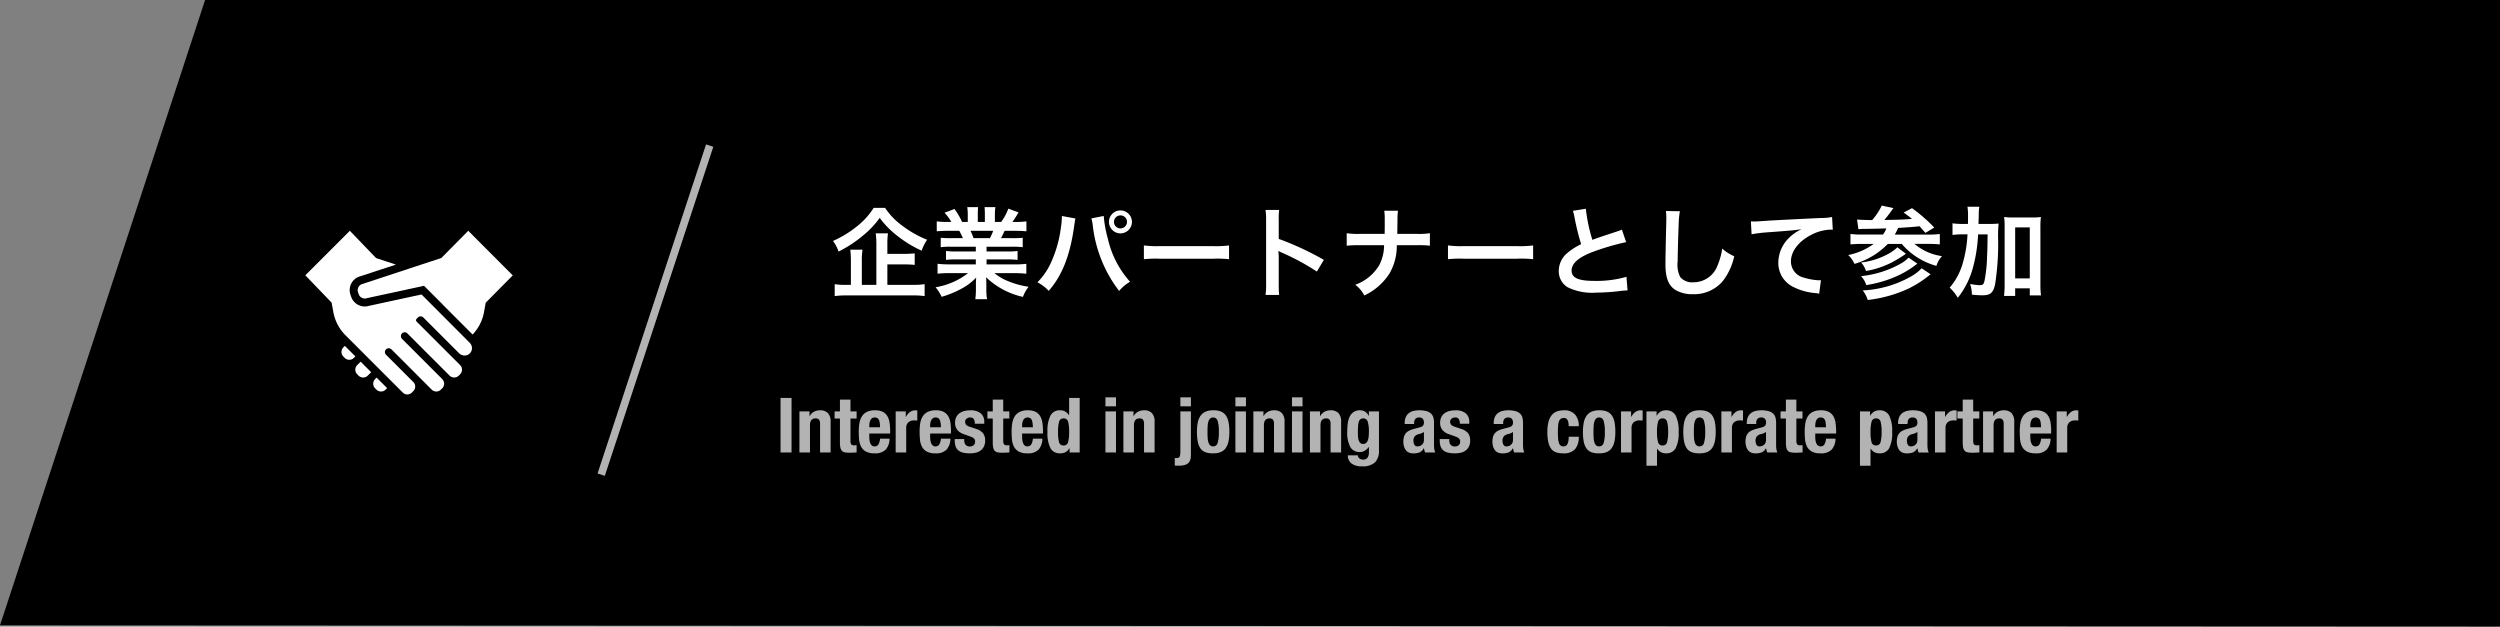 <svg xmlns="http://www.w3.org/2000/svg" width="327.024" height="81.963" viewBox="0 0 327.024 81.963">
  <rect x="0" y="0" width="327.024" height="81.963" fill="#808080" stroke="none"/>
  <g id="fix_btn_partner_sp" transform="translate(-1832.976 -565.241)">
    <path id="パス_1093" data-name="パス 1093" d="M4.362,0h300.2V81.963L-22.465,81.8Z" transform="translate(1855.441 565.241)"/>
    <path id="パス_1094" data-name="パス 1094" d="M7.54-3.406H9.7a13.677,13.677,0,0,1,1.417.065V-4.849a13.219,13.219,0,0,1-1.43.065H7.54V-6.071a9.887,9.887,0,0,1,.078-1.4h-1.6A10.91,10.91,0,0,1,6.1-6.032v5.3H4.2V-3.861A8.991,8.991,0,0,1,4.29-5.33h-1.6a12.453,12.453,0,0,1,.078,1.482v3.12H2.2A9.016,9.016,0,0,1,.65-.819V.741A11.1,11.1,0,0,1,2.314.65h8.463a11.054,11.054,0,0,1,1.638.091V-.819a10.713,10.713,0,0,1-1.638.091H7.54ZM5.746-10.8A9.452,9.452,0,0,1,3.627-8.437a13.839,13.839,0,0,1-3.2,1.963,4.9,4.9,0,0,1,.728,1.391A16.208,16.208,0,0,0,4.394-7.215,11.8,11.8,0,0,0,6.539-9.49,11.635,11.635,0,0,0,8.814-7.163,15.5,15.5,0,0,0,12.025-5.2a5.635,5.635,0,0,1,.715-1.43A13.712,13.712,0,0,1,9.464-8.489,9.046,9.046,0,0,1,7.241-10.8ZM19.11-5.72V-5.1H16.536a9.231,9.231,0,0,1-1.326-.065v1.17a9.342,9.342,0,0,1,1.326-.065H19.11v.65H15.665a12.067,12.067,0,0,1-1.56-.078v1.3a14.29,14.29,0,0,1,1.573-.078H18.1A9.345,9.345,0,0,1,13.845-.416,5.321,5.321,0,0,1,14.638.832,12.577,12.577,0,0,0,17.29-.26a7.23,7.23,0,0,0,1.872-1.43,8.753,8.753,0,0,0-.039.884v.624a9.7,9.7,0,0,1-.078,1.326h1.534a7.4,7.4,0,0,1-.091-1.313V-.806a8.9,8.9,0,0,0-.039-.923A10.144,10.144,0,0,0,25.272.845a5.148,5.148,0,0,1,.741-1.326,11.158,11.158,0,0,1-2.7-.741,6.749,6.749,0,0,1-1.768-1.04h2.613a14.044,14.044,0,0,1,1.56.078v-1.3a11.482,11.482,0,0,1-1.573.078H20.514v-.65h2.717a9.543,9.543,0,0,1,1.339.065v-1.17a9.431,9.431,0,0,1-1.339.065H20.514V-5.72h3.393a9.543,9.543,0,0,1,1.339.065V-6.89a11.955,11.955,0,0,1-1.339.052H22.4c.182-.325.234-.442.481-.962h1.3c.637,0,1.144.026,1.547.065v-1.3a10.541,10.541,0,0,1-1.469.078h-.364c.286-.4.494-.728.806-1.248L23.361-10.7a6.937,6.937,0,0,1-.936,1.742h-.819V-9.88a6.825,6.825,0,0,1,.065-1.014H20.254a9.259,9.259,0,0,1,.039.962v.975H19.37v-.975a8.755,8.755,0,0,1,.039-.962H17.992a7.23,7.23,0,0,1,.065,1.014v.923h-.741a9.191,9.191,0,0,0-1-1.7l-1.3.494A5.5,5.5,0,0,1,15.9-8.957h-.416A11.016,11.016,0,0,1,14-9.035v1.3c.416-.039.91-.065,1.547-.065h1.4c.143.247.286.546.481.962H15.86a11.808,11.808,0,0,1-1.339-.052v1.235A9.656,9.656,0,0,1,15.86-5.72Zm-.3-1.118a8.3,8.3,0,0,0-.39-.962h2.964a7.582,7.582,0,0,1-.429.962Zm11.557-2.9v.182a9.539,9.539,0,0,1-.117,1.261,15.81,15.81,0,0,1-1.222,4.459A8.76,8.76,0,0,1,27.17-1.066,5.624,5.624,0,0,1,28.652.052c1.742-2,2.756-4.563,3.3-8.294l.039-.312.065-.377.026-.221a1.5,1.5,0,0,1,.065-.26Zm3.861.312a5.463,5.463,0,0,1,.182.936A17.227,17.227,0,0,0,37.856.065a5.351,5.351,0,0,1,1.43-1.2,12.592,12.592,0,0,1-2.9-5.616,16.106,16.106,0,0,1-.546-2.99Zm3.8-1.04a1.5,1.5,0,0,0-1.5,1.495,1.506,1.506,0,0,0,1.5,1.508A1.509,1.509,0,0,0,39.533-8.97,1.506,1.506,0,0,0,38.025-10.465Zm0,.65a.846.846,0,0,1,.858.845.857.857,0,0,1-.858.858.854.854,0,0,1-.845-.858A.843.843,0,0,1,38.025-9.815Zm3.068,5.733a14.271,14.271,0,0,1,2.119-.065h6.9a14.271,14.271,0,0,1,2.119.065V-5.889a12.767,12.767,0,0,1-2.106.091H43.2a12.767,12.767,0,0,1-2.106-.091ZM58.786.585a14.291,14.291,0,0,1-.052-1.443V-4.29a6.721,6.721,0,0,0-.052-.884,4.2,4.2,0,0,0,.442.221,30.757,30.757,0,0,1,4.6,2.483L64.636-4a38.193,38.193,0,0,0-5.9-2.743V-9.165a8.714,8.714,0,0,1,.052-1.365H57.005A8.356,8.356,0,0,1,57.083-9.2V-.871A8.758,8.758,0,0,1,57.005.585ZM74.243-7.4c0-.143,0-.143.013-1l.013-.78a8.2,8.2,0,0,1,.065-1.248H72.54A8.184,8.184,0,0,1,72.6-9.178v.767c0,.234,0,.468-.013,1.014H69.316a9.4,9.4,0,0,1-1.69-.091V-5.85a13.353,13.353,0,0,1,1.664-.065h3.224A5.62,5.62,0,0,1,71.877-3.3,6,6,0,0,1,68.744-.741a4.038,4.038,0,0,1,1.183,1.4,7.827,7.827,0,0,0,3.315-2.912,7.177,7.177,0,0,0,.936-3.666h2.665a13.353,13.353,0,0,1,1.664.065V-7.488a9.312,9.312,0,0,1-1.69.091Zm6.63,3.315a14.271,14.271,0,0,1,2.119-.065h6.9a14.271,14.271,0,0,1,2.119.065V-5.889a12.766,12.766,0,0,1-2.106.091H82.979a12.767,12.767,0,0,1-2.106-.091Zm16.341-6.331a5.524,5.524,0,0,1,.208.845,33.122,33.122,0,0,0,.871,3.523,8.024,8.024,0,0,0-1.768,1.118A3.053,3.053,0,0,0,95.368-2.6,2.46,2.46,0,0,0,96.5-.429a7.28,7.28,0,0,0,3.77.715,27.473,27.473,0,0,0,3.042-.2A8.1,8.1,0,0,1,104.364,0l-.143-1.781a14.233,14.233,0,0,1-4.2.533c-2.093,0-2.977-.4-2.977-1.352s.949-1.768,2.847-2.47a31.764,31.764,0,0,1,4.29-1.248l-.559-1.638a3.558,3.558,0,0,1-.494.195c-2.522.832-2.522.832-3.367,1.144a21.833,21.833,0,0,1-.858-4.069Zm12.168.026a6.465,6.465,0,0,1,.052.884c0,.182,0,.455-.013.845-.078,3.263-.1,4.563-.1,5.239,0,1.742.377,2.743,1.274,3.341a4.238,4.238,0,0,0,2.275.572,4.92,4.92,0,0,0,3.9-1.651,8.008,8.008,0,0,0,1.547-3.315,5.614,5.614,0,0,1-1.573-1,8.716,8.716,0,0,1-.6,2.184A3.345,3.345,0,0,1,113-1.066a2.058,2.058,0,0,1-1.742-.676,3.613,3.613,0,0,1-.338-2.093c0-.923.078-3.562.13-4.771a11.883,11.883,0,0,1,.156-1.755Zm11.206,3.042a18.871,18.871,0,0,1,2.158-.26c2.821-.208,3.328-.247,4.381-.4a5.73,5.73,0,0,0-1.807,1.3,4.583,4.583,0,0,0-1.235,3.068,3.478,3.478,0,0,0,1.859,3.133,7.821,7.821,0,0,0,3.042.858,2.761,2.761,0,0,1,.442.078l.234-1.768c-.13.013-.247.013-.26.013a7.889,7.889,0,0,1-1.937-.338,2.183,2.183,0,0,1-1.729-2.119c0-1.313.975-2.613,2.626-3.471a5.814,5.814,0,0,1,2.574-.7,2.013,2.013,0,0,1,.273.013l-.091-1.664a7.34,7.34,0,0,1-1.495.13c-3.6.169-5.759.286-6.487.325-1.911.13-1.911.13-2.145.13-.065,0-.208,0-.494-.013Zm13.975-.663a5.568,5.568,0,0,1,.676-.039c1.157-.013,1.664-.026,2.977-.065a2.933,2.933,0,0,1-.442.806h-2.73a11.135,11.135,0,0,1-1.521-.078v1.365c.416-.039.962-.065,1.547-.065h1.495a8.441,8.441,0,0,1-3.341,1.456,3.346,3.346,0,0,1,.819,1.157,9.863,9.863,0,0,0,4.368-2.613h1.82a9.11,9.11,0,0,0,4.537,2.873,3.216,3.216,0,0,1,.728-1.274,7.09,7.09,0,0,1-3.6-1.6h1.781a15.29,15.29,0,0,1,1.534.065V-7.384a10.673,10.673,0,0,1-1.547.078h-4.342c.2-.351.273-.507.442-.871,1.261-.078,1.9-.117,2.795-.221l.767.871,1.157-.7a20.422,20.422,0,0,0-2.912-2.535l-1.092.572c.533.39.689.507,1.092.832-1.131.091-1.4.1-3.614.143.377-.442.741-.936,1.066-1.391a1.9,1.9,0,0,1,.117-.169l-1.521-.325a8.574,8.574,0,0,1-1.261,1.9c-.9-.013-1.56-.039-1.976-.078ZM142.831-2.9a5.68,5.68,0,0,1-1.352,1.053A14.2,14.2,0,0,1,135.122,0a3.878,3.878,0,0,1,.663,1.248,17.3,17.3,0,0,0,5.421-1.534A14.277,14.277,0,0,0,144-2.119Zm-3.172-2.743a4.825,4.825,0,0,1-.91.7,9.619,9.619,0,0,1-3.835,1.287,2.9,2.9,0,0,1,.637,1.118,12.29,12.29,0,0,0,3.341-1.105A16.235,16.235,0,0,0,140.777-4.8Zm1.469,1.352a4.681,4.681,0,0,1-1.261.91A13.261,13.261,0,0,1,134.9-1.872,2.943,2.943,0,0,1,135.59-.7a15.616,15.616,0,0,0,3.757-1.066,12.436,12.436,0,0,0,2.925-1.742ZM150.267-8.7c.039-1.144.039-1.144.039-1.391a4.6,4.6,0,0,1,.078-.858h-1.56a6.8,6.8,0,0,1,.078,1.157c0,.689,0,.715-.013,1.092H148.3a9.555,9.555,0,0,1-1.43-.078v1.521a9.114,9.114,0,0,1,1.313-.078h.65a16.284,16.284,0,0,1-.611,3.731A8.354,8.354,0,0,1,146.5-.364,5.812,5.812,0,0,1,147.563.962a10.813,10.813,0,0,0,1.989-3.978,19.706,19.706,0,0,0,.663-4.316h1.248c-.026,1.9-.026,1.9-.078,3.042a18.105,18.105,0,0,1-.338,3.081c-.117.429-.234.52-.6.52a8.137,8.137,0,0,1-1.274-.156,4.459,4.459,0,0,1,.234,1.391,12.451,12.451,0,0,0,1.365.091c1.066,0,1.443-.338,1.677-1.482a34.024,34.024,0,0,0,.39-5.785,16.451,16.451,0,0,1,.065-2.119,14.249,14.249,0,0,1-1.456.052Zm4.8,8.424h1.911V.65h1.469a10.91,10.91,0,0,1-.078-1.443V-8.242a10.3,10.3,0,0,1,.065-1.365,7.5,7.5,0,0,1-1.17.065h-2.47a7.805,7.805,0,0,1-1.17-.065,10.3,10.3,0,0,1,.065,1.365V-.78a12.078,12.078,0,0,1-.078,1.495h1.456Zm0-7.969h1.911v6.669h-1.911Z" transform="translate(1941.512 603.233)" fill="#fff"/>
    <path id="パス_1095" data-name="パス 1095" d="M.57,0H2.01V-7.14H.57ZM3.04-5.38V0H4.42V-3.57q0-.89.73-.89A.559.559,0,0,1,5.6-4.3a.922.922,0,0,1,.14.585V0H7.12V-3.99a1.621,1.621,0,0,0-.355-1.17A1.362,1.362,0,0,0,5.75-5.52a1.686,1.686,0,0,0-.8.185,1.4,1.4,0,0,0-.57.585H4.36v-.63Zm5.3-1.54v1.54h-.7v.94h.7v3.08a3.835,3.835,0,0,0,.05.68.947.947,0,0,0,.185.435.665.665,0,0,0,.39.22A3.2,3.2,0,0,0,9.62.03q.24,0,.455-.015T10.52,0V-.96q-.07.01-.15.015t-.16.005a.46.46,0,0,1-.4-.135A.818.818,0,0,1,9.72-1.53V-4.44h.8v-.94h-.8V-6.92ZM13.59-3.3H12.18v-.21a2.093,2.093,0,0,1,.035-.38,1.236,1.236,0,0,1,.115-.345.683.683,0,0,1,.215-.25.586.586,0,0,1,.345-.095.638.638,0,0,1,.345.085.559.559,0,0,1,.21.25,1.4,1.4,0,0,1,.105.4Q13.58-3.61,13.59-3.3Zm-1.41.82h2.73v-.31a7.225,7.225,0,0,0-.08-1.125,2.3,2.3,0,0,0-.3-.86,1.486,1.486,0,0,0-.6-.55,2.177,2.177,0,0,0-.985-.195,2.334,2.334,0,0,0-1.12.23,1.629,1.629,0,0,0-.645.62,2.508,2.508,0,0,0-.3.89A7.006,7.006,0,0,0,10.8-2.74q0,.51.045,1.02a2.6,2.6,0,0,0,.245.92,1.552,1.552,0,0,0,.62.66,2.294,2.294,0,0,0,1.17.25,1.905,1.905,0,0,0,1.45-.49,2.156,2.156,0,0,0,.5-1.43H13.59a1.845,1.845,0,0,1-.22.76.561.561,0,0,1-.51.25A.493.493,0,0,1,12.54-.9a.756.756,0,0,1-.21-.28,1.522,1.522,0,0,1-.115-.4,3.022,3.022,0,0,1-.035-.465Zm3.45-2.9V0h1.38V-3.23a1.035,1.035,0,0,1,.09-.455.826.826,0,0,1,.24-.3.96.96,0,0,1,.33-.165,1.34,1.34,0,0,1,.36-.05q.11,0,.215.005t.215.015V-5.5q-.06-.01-.125-.015t-.125,0a1.148,1.148,0,0,0-.73.235,1.958,1.958,0,0,0-.51.625h-.02v-.72ZM21.55-3.3H20.14v-.21a2.094,2.094,0,0,1,.035-.38,1.236,1.236,0,0,1,.115-.345.683.683,0,0,1,.215-.25.586.586,0,0,1,.345-.095.638.638,0,0,1,.345.085.559.559,0,0,1,.21.25,1.4,1.4,0,0,1,.105.4Q21.54-3.61,21.55-3.3Zm-1.41.82h2.73v-.31a7.225,7.225,0,0,0-.08-1.125,2.3,2.3,0,0,0-.3-.86,1.486,1.486,0,0,0-.6-.55A2.177,2.177,0,0,0,20.9-5.52a2.334,2.334,0,0,0-1.12.23,1.629,1.629,0,0,0-.645.62,2.508,2.508,0,0,0-.3.89,7.006,7.006,0,0,0-.075,1.04q0,.51.045,1.02a2.6,2.6,0,0,0,.245.92,1.552,1.552,0,0,0,.62.66,2.294,2.294,0,0,0,1.17.25,1.905,1.905,0,0,0,1.45-.49,2.156,2.156,0,0,0,.5-1.43H21.55a1.844,1.844,0,0,1-.22.76.561.561,0,0,1-.51.25A.493.493,0,0,1,20.5-.9a.756.756,0,0,1-.21-.28,1.522,1.522,0,0,1-.115-.4,3.022,3.022,0,0,1-.035-.465Zm4.46.72H23.36v.19a2.564,2.564,0,0,0,.09.705,1.192,1.192,0,0,0,.315.535,1.407,1.407,0,0,0,.61.33,3.576,3.576,0,0,0,.965.11,3.362,3.362,0,0,0,.8-.09,1.626,1.626,0,0,0,.63-.3,1.461,1.461,0,0,0,.415-.525,1.717,1.717,0,0,0,.15-.745,1.558,1.558,0,0,0-.27-.965,1.879,1.879,0,0,0-.92-.575l-.83-.28a.962.962,0,0,1-.475-.27A.57.57,0,0,1,24.72-4a.507.507,0,0,1,.195-.435.742.742,0,0,1,.455-.145.537.537,0,0,1,.475.2,1.1,1.1,0,0,1,.135.615h1.24v-.22a1.433,1.433,0,0,0-.45-1.13,2.048,2.048,0,0,0-1.39-.4,2.777,2.777,0,0,0-.905.13,1.74,1.74,0,0,0-.615.35,1.314,1.314,0,0,0-.35.515,1.774,1.774,0,0,0-.11.625,1.457,1.457,0,0,0,.29.935,1.843,1.843,0,0,0,.86.565l.97.35a1.164,1.164,0,0,1,.35.215.5.5,0,0,1,.15.4.592.592,0,0,1-.19.48.766.766,0,0,1-.51.16.667.667,0,0,1-.535-.215A.836.836,0,0,1,24.6-1.58Zm3.73-5.16v1.54h-.7v.94h.7v3.08a3.835,3.835,0,0,0,.05.68.947.947,0,0,0,.185.435.665.665,0,0,0,.39.22A3.2,3.2,0,0,0,29.61.03q.24,0,.455-.015T30.51,0V-.96q-.07.01-.15.015T30.2-.94a.46.46,0,0,1-.4-.135.818.818,0,0,1-.1-.455V-4.44h.8v-.94h-.8V-6.92ZM33.58-3.3H32.17v-.21a2.093,2.093,0,0,1,.035-.38,1.236,1.236,0,0,1,.115-.345.683.683,0,0,1,.215-.25.586.586,0,0,1,.345-.095.638.638,0,0,1,.345.085.559.559,0,0,1,.21.25,1.4,1.4,0,0,1,.1.4Q33.57-3.61,33.58-3.3Zm-1.41.82H34.9v-.31a7.225,7.225,0,0,0-.08-1.125,2.3,2.3,0,0,0-.3-.86,1.486,1.486,0,0,0-.6-.55,2.177,2.177,0,0,0-.985-.195,2.334,2.334,0,0,0-1.12.23,1.629,1.629,0,0,0-.645.62,2.508,2.508,0,0,0-.3.89,7.006,7.006,0,0,0-.075,1.04q0,.51.045,1.02a2.6,2.6,0,0,0,.245.92,1.552,1.552,0,0,0,.62.66,2.294,2.294,0,0,0,1.17.25,1.905,1.905,0,0,0,1.45-.49,2.156,2.156,0,0,0,.5-1.43H33.58a1.845,1.845,0,0,1-.22.76.561.561,0,0,1-.51.25A.493.493,0,0,1,32.53-.9a.756.756,0,0,1-.21-.28,1.522,1.522,0,0,1-.115-.4,3.022,3.022,0,0,1-.035-.465ZM38.38-.57V0H39.7V-7.14H38.32v2.26H38.3a1.567,1.567,0,0,0-.495-.48,1.3,1.3,0,0,0-.665-.16,1.354,1.354,0,0,0-1.25.665,4.39,4.39,0,0,0-.4,2.165,4.3,4.3,0,0,0,.4,2.15,1.362,1.362,0,0,0,1.25.65,1.5,1.5,0,0,0,.705-.15,1.382,1.382,0,0,0,.515-.53ZM36.87-2.69a4.872,4.872,0,0,1,.135-1.325.564.564,0,0,1,.585-.445.57.57,0,0,1,.6.445A4.872,4.872,0,0,1,38.32-2.69a4.872,4.872,0,0,1-.135,1.325.57.57,0,0,1-.6.445.564.564,0,0,1-.585-.445A4.872,4.872,0,0,1,36.87-2.69Zm6.2-4.53v1.18h1.38V-7.22Zm0,1.84V0h1.38V-5.38Zm2.35,0V0H46.8V-3.57q0-.89.73-.89a.559.559,0,0,1,.45.165.922.922,0,0,1,.14.585V0H49.5V-3.99a1.621,1.621,0,0,0-.355-1.17,1.362,1.362,0,0,0-1.015-.36,1.686,1.686,0,0,0-.8.185,1.4,1.4,0,0,0-.57.585h-.02v-.63Zm7.45-1.84v1.18h1.38V-7.22Zm0,1.84V-.1a1.727,1.727,0,0,1-.085.625Q52.7.73,52.36.73h-.11a.35.35,0,0,1-.11-.02v1q.15.01.28.015t.25,0a2.75,2.75,0,0,0,.765-.09,1.148,1.148,0,0,0,.485-.265A.968.968,0,0,0,54.175.94a2.171,2.171,0,0,0,.075-.6V-5.38Zm3.55,2.69q0-.41.02-.76a2.632,2.632,0,0,1,.1-.6.857.857,0,0,1,.225-.39.563.563,0,0,1,.4-.14.585.585,0,0,1,.58.44,4.662,4.662,0,0,1,.16,1.45,4.662,4.662,0,0,1-.16,1.45.585.585,0,0,1-.58.44.563.563,0,0,1-.4-.14.857.857,0,0,1-.225-.39,2.632,2.632,0,0,1-.1-.6Q56.42-2.28,56.42-2.69Zm-1.38,0a6.781,6.781,0,0,0,.1,1.235,2.343,2.343,0,0,0,.34.89,1.393,1.393,0,0,0,.65.52A2.661,2.661,0,0,0,57.16.11a2.574,2.574,0,0,0,.995-.17,1.49,1.49,0,0,0,.655-.525,2.35,2.35,0,0,0,.36-.885,6.047,6.047,0,0,0,.11-1.22,6.761,6.761,0,0,0-.1-1.24,2.387,2.387,0,0,0-.34-.89,1.444,1.444,0,0,0-.65-.535,2.529,2.529,0,0,0-1.03-.165,2.389,2.389,0,0,0-1,.185,1.6,1.6,0,0,0-.655.54,2.35,2.35,0,0,0-.36.885A6.047,6.047,0,0,0,55.04-2.69Zm5.03-4.53v1.18h1.38V-7.22Zm0,1.84V0h1.38V-5.38Zm2.35,0V0H63.8V-3.57q0-.89.73-.89a.559.559,0,0,1,.45.165.922.922,0,0,1,.14.585V0H66.5V-3.99a1.621,1.621,0,0,0-.355-1.17,1.362,1.362,0,0,0-1.015-.36,1.686,1.686,0,0,0-.8.185,1.4,1.4,0,0,0-.57.585h-.02v-.63Zm5.05-1.84v1.18h1.38V-7.22Zm0,1.84V0h1.38V-5.38Zm2.35,0V0H71.2V-3.57q0-.89.73-.89a.559.559,0,0,1,.45.165.922.922,0,0,1,.14.585V0H73.9V-3.99a1.621,1.621,0,0,0-.355-1.17,1.362,1.362,0,0,0-1.015-.36,1.686,1.686,0,0,0-.8.185,1.4,1.4,0,0,0-.57.585h-.02v-.63Zm6.27,2.86q0-.54.025-.915a2.3,2.3,0,0,1,.105-.6.653.653,0,0,1,.22-.325.623.623,0,0,1,.37-.1.566.566,0,0,1,.565.41,4.358,4.358,0,0,1,.155,1.39,5.149,5.149,0,0,1-.035.625,1.81,1.81,0,0,1-.12.485.783.783,0,0,1-.23.315.569.569,0,0,1-.365.115.529.529,0,0,1-.355-.115.752.752,0,0,1-.21-.31,1.713,1.713,0,0,1-.1-.445Q76.09-2.24,76.09-2.52Zm2.76-2.86H77.53v.6h-.02A1.2,1.2,0,0,0,77-5.36a1.306,1.306,0,0,0-.6-.16,1.462,1.462,0,0,0-.9.25,1.6,1.6,0,0,0-.51.645,3,3,0,0,0-.23.885,8.6,8.6,0,0,0-.055.96,3.945,3.945,0,0,0,.415,2.1A1.385,1.385,0,0,0,76.36-.06,1.232,1.232,0,0,0,77-.24a1.643,1.643,0,0,0,.515-.48h.02v.71a1.234,1.234,0,0,1-.17.67.642.642,0,0,1-.59.27.741.741,0,0,1-.245-.04A.874.874,0,0,1,76.31.78.477.477,0,0,1,76.1.37H74.78a1.278,1.278,0,0,0,.475,1.065,2.143,2.143,0,0,0,1.355.375,2.367,2.367,0,0,0,1.725-.52A2.131,2.131,0,0,0,78.85-.27Zm5.88,2.69v1.06a.841.841,0,0,1-.08.38.765.765,0,0,1-.205.26.809.809,0,0,1-.275.145,1.008,1.008,0,0,1-.29.045.419.419,0,0,1-.4-.22,1.092,1.092,0,0,1-.12-.53.847.847,0,0,1,.18-.57,1.061,1.061,0,0,1,.6-.3,1.941,1.941,0,0,0,.29-.1A1.238,1.238,0,0,0,84.73-2.69ZM82.21-3.73h1.24v-.15a.766.766,0,0,1,.16-.51.592.592,0,0,1,.48-.19.611.611,0,0,1,.495.175.739.739,0,0,1,.145.485.614.614,0,0,1-.12.41.834.834,0,0,1-.43.22l-.78.21a3.316,3.316,0,0,0-.615.23,1.336,1.336,0,0,0-.42.325,1.263,1.263,0,0,0-.245.47,2.362,2.362,0,0,0-.08.655,2.2,2.2,0,0,0,.07.545,1.549,1.549,0,0,0,.22.5,1.033,1.033,0,0,0,.4.345,1.354,1.354,0,0,0,.61.125,2.239,2.239,0,0,0,.815-.125A1.172,1.172,0,0,0,84.71-.56h.02q.03.14.065.285A1.144,1.144,0,0,0,84.9,0h1.32a2.059,2.059,0,0,1-.135-.45,3.809,3.809,0,0,1-.035-.59V-3.87a2.782,2.782,0,0,0-.075-.665,1.141,1.141,0,0,0-.285-.525,1.366,1.366,0,0,0-.59-.34,3.41,3.41,0,0,0-1-.12,3.064,3.064,0,0,0-.735.085,1.608,1.608,0,0,0-.6.28,1.371,1.371,0,0,0-.4.51,1.822,1.822,0,0,0-.15.785Zm5.83,1.97H86.8v.19a2.564,2.564,0,0,0,.09.705,1.192,1.192,0,0,0,.315.535,1.407,1.407,0,0,0,.61.33,3.576,3.576,0,0,0,.965.11,3.362,3.362,0,0,0,.805-.09,1.626,1.626,0,0,0,.63-.3,1.461,1.461,0,0,0,.415-.525,1.717,1.717,0,0,0,.15-.745,1.558,1.558,0,0,0-.27-.965,1.879,1.879,0,0,0-.92-.575l-.83-.28a.962.962,0,0,1-.475-.27A.57.57,0,0,1,88.16-4a.507.507,0,0,1,.2-.435.742.742,0,0,1,.455-.145.537.537,0,0,1,.475.2,1.1,1.1,0,0,1,.135.615h1.24v-.22a1.433,1.433,0,0,0-.45-1.13,2.048,2.048,0,0,0-1.39-.4,2.777,2.777,0,0,0-.9.13,1.74,1.74,0,0,0-.615.35,1.314,1.314,0,0,0-.35.515,1.774,1.774,0,0,0-.11.625,1.457,1.457,0,0,0,.29.935,1.843,1.843,0,0,0,.86.565l.97.35a1.164,1.164,0,0,1,.35.215.5.5,0,0,1,.15.4.592.592,0,0,1-.19.48.766.766,0,0,1-.51.16.667.667,0,0,1-.535-.215.836.836,0,0,1-.185-.565Zm8.34-.93v1.06a.841.841,0,0,1-.08.38.765.765,0,0,1-.205.26.809.809,0,0,1-.275.145,1.008,1.008,0,0,1-.29.045.419.419,0,0,1-.4-.22,1.092,1.092,0,0,1-.12-.53.847.847,0,0,1,.18-.57,1.061,1.061,0,0,1,.6-.3,1.941,1.941,0,0,0,.29-.1A1.238,1.238,0,0,0,96.38-2.69ZM93.86-3.73H95.1v-.15a.766.766,0,0,1,.16-.51.592.592,0,0,1,.48-.19.611.611,0,0,1,.495.175.739.739,0,0,1,.145.485.614.614,0,0,1-.12.41.834.834,0,0,1-.43.22l-.78.21a3.316,3.316,0,0,0-.615.23,1.336,1.336,0,0,0-.42.325,1.263,1.263,0,0,0-.245.47,2.362,2.362,0,0,0-.08.655,2.2,2.2,0,0,0,.07.545,1.549,1.549,0,0,0,.22.5,1.033,1.033,0,0,0,.4.345,1.354,1.354,0,0,0,.61.125,2.239,2.239,0,0,0,.815-.125A1.172,1.172,0,0,0,96.36-.56h.02q.03.14.065.285a1.143,1.143,0,0,0,.1.275h1.32a2.059,2.059,0,0,1-.135-.45,3.809,3.809,0,0,1-.035-.59V-3.87a2.782,2.782,0,0,0-.075-.665,1.141,1.141,0,0,0-.285-.525,1.366,1.366,0,0,0-.59-.34,3.41,3.41,0,0,0-1-.12,3.064,3.064,0,0,0-.735.085,1.608,1.608,0,0,0-.6.28,1.371,1.371,0,0,0-.4.51,1.822,1.822,0,0,0-.15.785Zm9.81.29h1.32a2.243,2.243,0,0,0-.485-1.52,1.808,1.808,0,0,0-1.445-.56,2.835,2.835,0,0,0-.88.13,1.557,1.557,0,0,0-.69.455,2.232,2.232,0,0,0-.45.87,4.972,4.972,0,0,0-.16,1.375,5.957,5.957,0,0,0,.13,1.355,2.237,2.237,0,0,0,.385.87,1.314,1.314,0,0,0,.64.45,2.939,2.939,0,0,0,.9.125,1.973,1.973,0,0,0,1.575-.555,2.419,2.419,0,0,0,.475-1.615h-1.32a2.149,2.149,0,0,1-.16.96.538.538,0,0,1-.51.3.624.624,0,0,1-.375-.105.67.67,0,0,1-.225-.335,2.439,2.439,0,0,1-.11-.585q-.03-.355-.03-.855,0-.47.03-.815a2.334,2.334,0,0,1,.11-.57.687.687,0,0,1,.24-.34.686.686,0,0,1,.41-.115.5.5,0,0,1,.32.095.615.615,0,0,1,.185.25,1.342,1.342,0,0,1,.09.345A2.986,2.986,0,0,1,103.67-3.44Zm3.24.75q0-.41.02-.76a2.631,2.631,0,0,1,.1-.6.857.857,0,0,1,.225-.39.563.563,0,0,1,.4-.14.585.585,0,0,1,.58.44,4.662,4.662,0,0,1,.16,1.45,4.662,4.662,0,0,1-.16,1.45.585.585,0,0,1-.58.44.563.563,0,0,1-.4-.14.857.857,0,0,1-.225-.39,2.631,2.631,0,0,1-.1-.6Q106.91-2.28,106.91-2.69Zm-1.38,0a6.781,6.781,0,0,0,.1,1.235,2.343,2.343,0,0,0,.34.89,1.393,1.393,0,0,0,.65.52,2.661,2.661,0,0,0,1.03.155,2.574,2.574,0,0,0,.995-.17,1.49,1.49,0,0,0,.655-.525,2.35,2.35,0,0,0,.36-.885,6.048,6.048,0,0,0,.11-1.22,6.761,6.761,0,0,0-.1-1.24,2.387,2.387,0,0,0-.34-.89,1.444,1.444,0,0,0-.65-.535,2.529,2.529,0,0,0-1.03-.165,2.389,2.389,0,0,0-1,.185A1.6,1.6,0,0,0,106-4.8a2.35,2.35,0,0,0-.36.885A6.047,6.047,0,0,0,105.53-2.69Zm4.98-2.69V0h1.38V-3.23a1.034,1.034,0,0,1,.09-.455.826.826,0,0,1,.24-.3.96.96,0,0,1,.33-.165,1.34,1.34,0,0,1,.36-.05q.11,0,.215.005t.215.015V-5.5q-.06-.01-.125-.015t-.125,0a1.148,1.148,0,0,0-.73.235,1.958,1.958,0,0,0-.51.625h-.02v-.72Zm3.33,0V1.73h1.38V-.5h.02a1.412,1.412,0,0,0,.5.465A1.41,1.41,0,0,0,116.4.11a1.362,1.362,0,0,0,1.25-.65,4.3,4.3,0,0,0,.4-2.15,4.39,4.39,0,0,0-.4-2.165,1.354,1.354,0,0,0-1.25-.665,1.388,1.388,0,0,0-.7.165,1.513,1.513,0,0,0-.515.545h-.02v-.57Zm1.38,2.69a4.872,4.872,0,0,1,.135-1.325.57.57,0,0,1,.6-.445.564.564,0,0,1,.585.445,4.872,4.872,0,0,1,.135,1.325,4.872,4.872,0,0,1-.135,1.325.564.564,0,0,1-.585.445.57.57,0,0,1-.6-.445A4.872,4.872,0,0,1,115.22-2.69Zm4.82,0q0-.41.02-.76a2.631,2.631,0,0,1,.1-.6.857.857,0,0,1,.225-.39.563.563,0,0,1,.4-.14.585.585,0,0,1,.58.44,4.662,4.662,0,0,1,.16,1.45,4.662,4.662,0,0,1-.16,1.45.585.585,0,0,1-.58.44.563.563,0,0,1-.4-.14.857.857,0,0,1-.225-.39,2.631,2.631,0,0,1-.1-.6Q120.04-2.28,120.04-2.69Zm-1.38,0a6.781,6.781,0,0,0,.1,1.235,2.343,2.343,0,0,0,.34.89,1.393,1.393,0,0,0,.65.52,2.661,2.661,0,0,0,1.03.155,2.574,2.574,0,0,0,.995-.17,1.49,1.49,0,0,0,.655-.525,2.35,2.35,0,0,0,.36-.885,6.048,6.048,0,0,0,.11-1.22,6.761,6.761,0,0,0-.1-1.24,2.387,2.387,0,0,0-.34-.89,1.444,1.444,0,0,0-.65-.535,2.529,2.529,0,0,0-1.03-.165,2.389,2.389,0,0,0-1,.185,1.6,1.6,0,0,0-.655.54,2.35,2.35,0,0,0-.36.885A6.047,6.047,0,0,0,118.66-2.69Zm4.98-2.69V0h1.38V-3.23a1.034,1.034,0,0,1,.09-.455.826.826,0,0,1,.24-.3.96.96,0,0,1,.33-.165,1.34,1.34,0,0,1,.36-.05q.11,0,.215.005t.215.015V-5.5q-.06-.01-.125-.015t-.125,0a1.148,1.148,0,0,0-.73.235,1.958,1.958,0,0,0-.51.625h-.02v-.72Zm5.84,2.69v1.06a.841.841,0,0,1-.08.38.765.765,0,0,1-.205.26.809.809,0,0,1-.275.145,1.007,1.007,0,0,1-.29.045.419.419,0,0,1-.4-.22,1.092,1.092,0,0,1-.12-.53.847.847,0,0,1,.18-.57,1.061,1.061,0,0,1,.6-.3,1.942,1.942,0,0,0,.29-.1A1.238,1.238,0,0,0,129.48-2.69Zm-2.52-1.04h1.24v-.15a.766.766,0,0,1,.16-.51.592.592,0,0,1,.48-.19.611.611,0,0,1,.5.175.739.739,0,0,1,.145.485.614.614,0,0,1-.12.41.834.834,0,0,1-.43.22l-.78.21a3.316,3.316,0,0,0-.615.23,1.336,1.336,0,0,0-.42.325,1.263,1.263,0,0,0-.245.47,2.362,2.362,0,0,0-.08.655,2.2,2.2,0,0,0,.07.545,1.549,1.549,0,0,0,.22.5,1.033,1.033,0,0,0,.4.345,1.354,1.354,0,0,0,.61.125,2.239,2.239,0,0,0,.815-.125,1.172,1.172,0,0,0,.555-.545h.02q.03.14.065.285A1.143,1.143,0,0,0,129.65,0h1.32a2.059,2.059,0,0,1-.135-.45,3.809,3.809,0,0,1-.035-.59V-3.87a2.782,2.782,0,0,0-.075-.665,1.141,1.141,0,0,0-.285-.525,1.366,1.366,0,0,0-.59-.34,3.41,3.41,0,0,0-1-.12,3.064,3.064,0,0,0-.735.085,1.608,1.608,0,0,0-.6.28,1.371,1.371,0,0,0-.4.51,1.822,1.822,0,0,0-.15.785Zm5.12-3.19v1.54h-.7v.94h.7v3.08a3.834,3.834,0,0,0,.05.68.947.947,0,0,0,.185.435.665.665,0,0,0,.39.22,3.2,3.2,0,0,0,.655.055q.24,0,.455-.015T134.26,0V-.96q-.07.01-.15.015t-.16.005a.46.46,0,0,1-.4-.135.818.818,0,0,1-.1-.455V-4.44h.8v-.94h-.8V-6.92Zm5.25,3.62h-1.41v-.21a2.094,2.094,0,0,1,.035-.38,1.236,1.236,0,0,1,.115-.345.682.682,0,0,1,.215-.25.586.586,0,0,1,.345-.095.638.638,0,0,1,.345.085.559.559,0,0,1,.21.25,1.4,1.4,0,0,1,.1.4Q137.32-3.61,137.33-3.3Zm-1.41.82h2.73v-.31a7.226,7.226,0,0,0-.08-1.125,2.3,2.3,0,0,0-.3-.86,1.486,1.486,0,0,0-.605-.55,2.177,2.177,0,0,0-.985-.195,2.334,2.334,0,0,0-1.12.23,1.629,1.629,0,0,0-.645.62,2.508,2.508,0,0,0-.3.89,7.005,7.005,0,0,0-.075,1.04q0,.51.045,1.02a2.6,2.6,0,0,0,.245.92,1.552,1.552,0,0,0,.62.66,2.294,2.294,0,0,0,1.17.25,1.905,1.905,0,0,0,1.45-.49,2.156,2.156,0,0,0,.5-1.43h-1.24a1.844,1.844,0,0,1-.22.76.561.561,0,0,1-.51.25.493.493,0,0,1-.32-.105.756.756,0,0,1-.21-.28,1.522,1.522,0,0,1-.115-.4,3.022,3.022,0,0,1-.035-.465Zm5.85-2.9V1.73h1.38V-.5h.02a1.412,1.412,0,0,0,.495.465,1.41,1.41,0,0,0,.665.145,1.362,1.362,0,0,0,1.25-.65,4.3,4.3,0,0,0,.4-2.15,4.39,4.39,0,0,0-.4-2.165,1.354,1.354,0,0,0-1.25-.665,1.388,1.388,0,0,0-.705.165,1.513,1.513,0,0,0-.515.545h-.02v-.57Zm1.38,2.69a4.871,4.871,0,0,1,.135-1.325.57.57,0,0,1,.6-.445.564.564,0,0,1,.585.445A4.872,4.872,0,0,1,144.6-2.69a4.872,4.872,0,0,1-.135,1.325.564.564,0,0,1-.585.445.57.57,0,0,1-.6-.445A4.871,4.871,0,0,1,143.15-2.69Zm6.13,0v1.06a.841.841,0,0,1-.08.38.765.765,0,0,1-.205.26.809.809,0,0,1-.275.145,1.008,1.008,0,0,1-.29.045.419.419,0,0,1-.4-.22,1.092,1.092,0,0,1-.12-.53.847.847,0,0,1,.18-.57,1.061,1.061,0,0,1,.6-.3,1.942,1.942,0,0,0,.29-.1A1.238,1.238,0,0,0,149.28-2.69Zm-2.52-1.04H148v-.15a.766.766,0,0,1,.16-.51.592.592,0,0,1,.48-.19.611.611,0,0,1,.495.175.739.739,0,0,1,.145.485.614.614,0,0,1-.12.41.834.834,0,0,1-.43.22l-.78.21a3.316,3.316,0,0,0-.615.23,1.336,1.336,0,0,0-.42.325,1.263,1.263,0,0,0-.245.47,2.363,2.363,0,0,0-.08.655,2.2,2.2,0,0,0,.07.545,1.548,1.548,0,0,0,.22.5,1.033,1.033,0,0,0,.4.345,1.354,1.354,0,0,0,.61.125,2.239,2.239,0,0,0,.815-.125,1.172,1.172,0,0,0,.555-.545h.02q.03.14.065.285a1.144,1.144,0,0,0,.1.275h1.32a2.059,2.059,0,0,1-.135-.45,3.809,3.809,0,0,1-.035-.59V-3.87a2.782,2.782,0,0,0-.075-.665,1.141,1.141,0,0,0-.285-.525,1.366,1.366,0,0,0-.59-.34,3.409,3.409,0,0,0-1-.12,3.064,3.064,0,0,0-.735.085,1.608,1.608,0,0,0-.6.28,1.371,1.371,0,0,0-.4.51,1.821,1.821,0,0,0-.15.785Zm4.82-1.65V0h1.38V-3.23a1.035,1.035,0,0,1,.09-.455.826.826,0,0,1,.24-.3.96.96,0,0,1,.33-.165,1.34,1.34,0,0,1,.36-.05q.11,0,.215.005t.215.015V-5.5q-.06-.01-.125-.015t-.125,0a1.148,1.148,0,0,0-.73.235,1.958,1.958,0,0,0-.51.625h-.02v-.72Zm3.63-1.54v1.54h-.7v.94h.7v3.08a3.834,3.834,0,0,0,.05.68.947.947,0,0,0,.185.435.665.665,0,0,0,.39.22,3.2,3.2,0,0,0,.655.055q.24,0,.455-.015T157.39,0V-.96q-.07.01-.15.015t-.16.005a.46.46,0,0,1-.4-.135.818.818,0,0,1-.1-.455V-4.44h.8v-.94h-.8V-6.92Zm2.66,1.54V0h1.38V-3.57q0-.89.73-.89a.559.559,0,0,1,.45.165.922.922,0,0,1,.14.585V0h1.38V-3.99a1.621,1.621,0,0,0-.355-1.17,1.362,1.362,0,0,0-1.015-.36,1.686,1.686,0,0,0-.8.185,1.4,1.4,0,0,0-.57.585h-.02v-.63Zm7.59,2.08h-1.41v-.21a2.094,2.094,0,0,1,.035-.38,1.236,1.236,0,0,1,.115-.345.682.682,0,0,1,.215-.25.586.586,0,0,1,.345-.095.638.638,0,0,1,.345.085.559.559,0,0,1,.21.25,1.4,1.4,0,0,1,.1.4Q165.45-3.61,165.46-3.3Zm-1.41.82h2.73v-.31a7.226,7.226,0,0,0-.08-1.125,2.3,2.3,0,0,0-.3-.86,1.486,1.486,0,0,0-.605-.55,2.177,2.177,0,0,0-.985-.195,2.334,2.334,0,0,0-1.12.23,1.629,1.629,0,0,0-.645.62,2.508,2.508,0,0,0-.3.89,7.005,7.005,0,0,0-.075,1.04q0,.51.045,1.02a2.6,2.6,0,0,0,.245.92,1.552,1.552,0,0,0,.62.66,2.294,2.294,0,0,0,1.17.25,1.905,1.905,0,0,0,1.45-.49,2.156,2.156,0,0,0,.5-1.43h-1.24a1.844,1.844,0,0,1-.22.76.561.561,0,0,1-.51.25.493.493,0,0,1-.32-.105.756.756,0,0,1-.21-.28,1.522,1.522,0,0,1-.115-.4,3.022,3.022,0,0,1-.035-.465Zm3.45-2.9V0h1.38V-3.23a1.035,1.035,0,0,1,.09-.455.826.826,0,0,1,.24-.3.96.96,0,0,1,.33-.165,1.34,1.34,0,0,1,.36-.05q.11,0,.215.005t.215.015V-5.5q-.06-.01-.125-.015t-.125,0a1.148,1.148,0,0,0-.73.235,1.958,1.958,0,0,0-.51.625h-.02v-.72Z" transform="translate(1934.508 624.432)" fill="#fff" opacity="0.7"/>
    <path id="パス_722" data-name="パス 722" d="M167.784,416.592a.857.857,0,0,0,0,1.211l.168.168a.857.857,0,0,0,1.212,0l.189-.191-1.377-1.377Z" transform="translate(1714.263 198.233)" fill="#fff"/>
    <path id="パス_723" data-name="パス 723" d="M123.649,377.488a.857.857,0,0,0,0,1.212l.166.166a.856.856,0,0,0,1.212,0l.437-.437h0l.006-.006-1.379-1.379Z" transform="translate(1756.058 235.506)" fill="#fff"/>
    <path id="パス_724" data-name="パス 724" d="M89.664,338.095l-.191.189a.857.857,0,0,0,0,1.21l.168.168a.857.857,0,0,0,1.212,0l.189-.191Z" transform="translate(1788.422 272.391)" fill="#fff"/>
    <path id="パス_725" data-name="パス 725" d="M143.621,54.01,140.1,57.572l-2.607.857-.831.274h0l-.831.274h0l-6.116,2.012a.814.814,0,0,0-.279.166.682.682,0,0,0-.109.121.738.738,0,0,0-.087.141.844.844,0,0,0-.054.574.556.556,0,0,0,.021.069l.092.258a.838.838,0,0,0,.194.307v0a.845.845,0,0,0,.354.21.342.342,0,0,0,.06.016.783.783,0,0,0,.182.021.757.757,0,0,0,.087-.005.576.576,0,0,0,.076-.01.331.331,0,0,0,.038-.009.661.661,0,0,0,.08-.023l2.691-.584h0a.306.306,0,0,1,.055-.012.081.081,0,0,1,.021,0l0,0,4.7-1.019,2.113,2.112.35.352.009.009-.016,0,3.9,3.9a5.735,5.735,0,0,0,1.488-2.921l.226-1.243,3.536-3.574Z" transform="translate(1750.606 541.418)" fill="#fff"/>
    <path id="パス_726" data-name="パス 726" d="M21.154,68.311,15.2,62.341l-4.154.9-.075.017h-.009l-.033.007-2.6.565a1.819,1.819,0,0,1-.373.071,1.578,1.578,0,0,1-.182.01,1.882,1.882,0,0,1-1.771-1.247L5.912,62.4a1.879,1.879,0,0,1,1.139-2.4L7.064,60l.014,0,2.64-.868,2.134-.695-.011,0,.014,0-2.6-.857L5.89,54.077l-.059-.062h0l-.006-.006L0,59.834l3.438,3.574.227,1.243a5.731,5.731,0,0,0,1.594,3.031l.628.626,1.381,1.38.7.706,1.379,1.379.707.706,1.379,1.379,1.316,1.316a.833.833,0,0,0,.591.246.872.872,0,0,0,.177-.019.848.848,0,0,0,.416-.227l.193-.193a.838.838,0,0,0,0-1.186l-3.571-3.571a.5.5,0,0,1,.078-.768.468.468,0,0,1,.267-.08.541.541,0,0,1,.376.156l.156.156.706.706,2.084,2.084L15.6,73.858l.926.926a.854.854,0,0,0,1.21,0l.168-.168a.855.855,0,0,0,0-1.211l-2.3-2.3L14.9,70.4,13.52,69.017l-.708-.706-.156-.156a.512.512,0,0,1-.024-.706l.012-.012A.493.493,0,0,1,13,67.289h0a.494.494,0,0,1,.35.146l.168.168c.178.181.423.423.706.708L15.6,69.689l.707.707,1.379,1.377,1.179,1.179a.856.856,0,0,0,1.212,0l.168-.166a.86.86,0,0,0,0-1.212L19.068,70.4l-4.5-4.5a.26.26,0,0,1-.01-.376l.172-.172a.5.5,0,0,1,.706,0l4.339,4.339.329.329a1.05,1.05,0,0,0,.739.307.931.931,0,0,0,.539-.166.971.971,0,0,0,.411-.893,1.021,1.021,0,0,0-.307-.624Z" transform="translate(1872.916 541.419)" fill="#fff"/>
    <path id="線_20" data-name="線 20" d="M.475,43.2l-.95-.313L13.717-.157l.95.313Z" transform="translate(1911.617 584.288)" fill="#fff" opacity="0.7"/>
  </g>
</svg>
